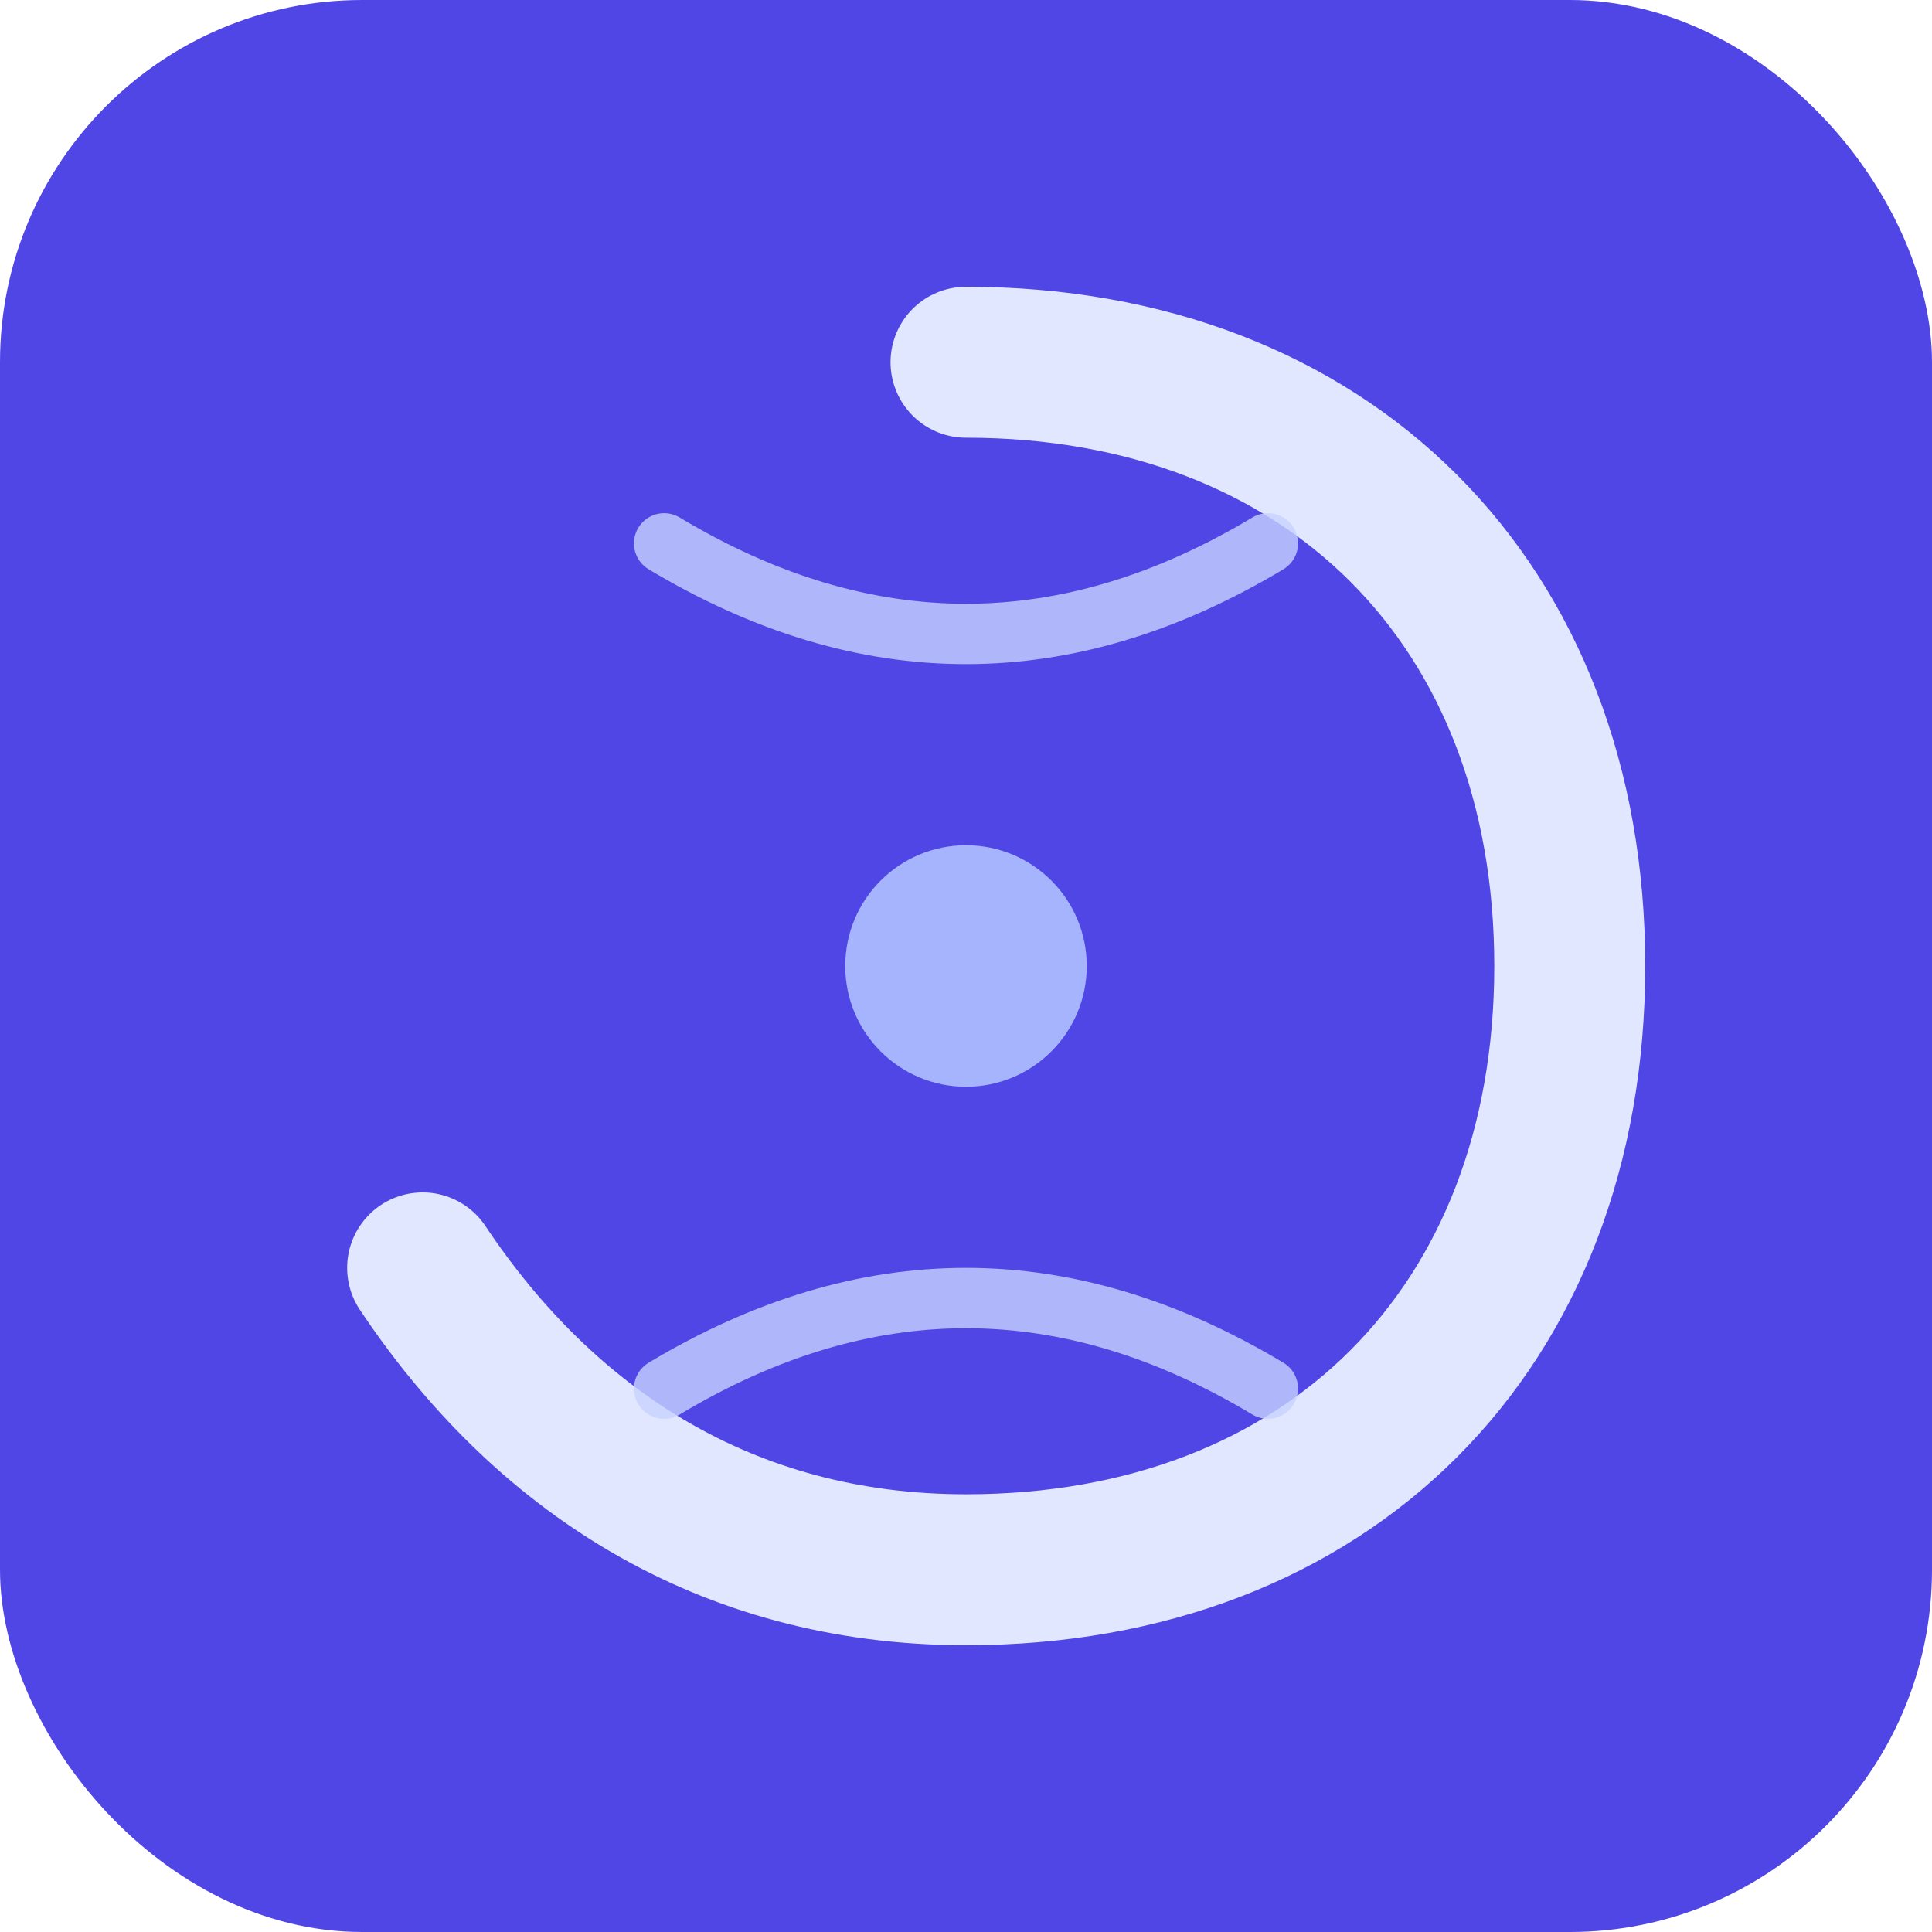 <svg xmlns="http://www.w3.org/2000/svg" viewBox="0 0 32 32" width="32" height="32">
  <!-- Фон -->
  <rect width="32" height="32" rx="6" fill="#4F46E5"/>
  
  <!-- Стилізована літера C з елементами спокою -->
  <path d="M16 6 C22 6 26 10 26 16 C26 22 22 26 16 26 C12 26 9 24 7 21" 
        stroke="#E0E7FF" stroke-width="2.5" stroke-linecap="round" fill="none"/>
  
  <!-- Внутрішній акцент - маленьке коло (символ центрованості) -->
  <circle cx="16" cy="16" r="2" fill="#A5B4FC"/>
  
  <!-- Тонкі лінії навколо як символ енергії та балансу -->
  <path d="M11 9 Q16 12 21 9" stroke="#C7D2FE" stroke-width="1" stroke-linecap="round" fill="none" opacity="0.8"/>
  <path d="M11 23 Q16 20 21 23" stroke="#C7D2FE" stroke-width="1" stroke-linecap="round" fill="none" opacity="0.8"/>
</svg>